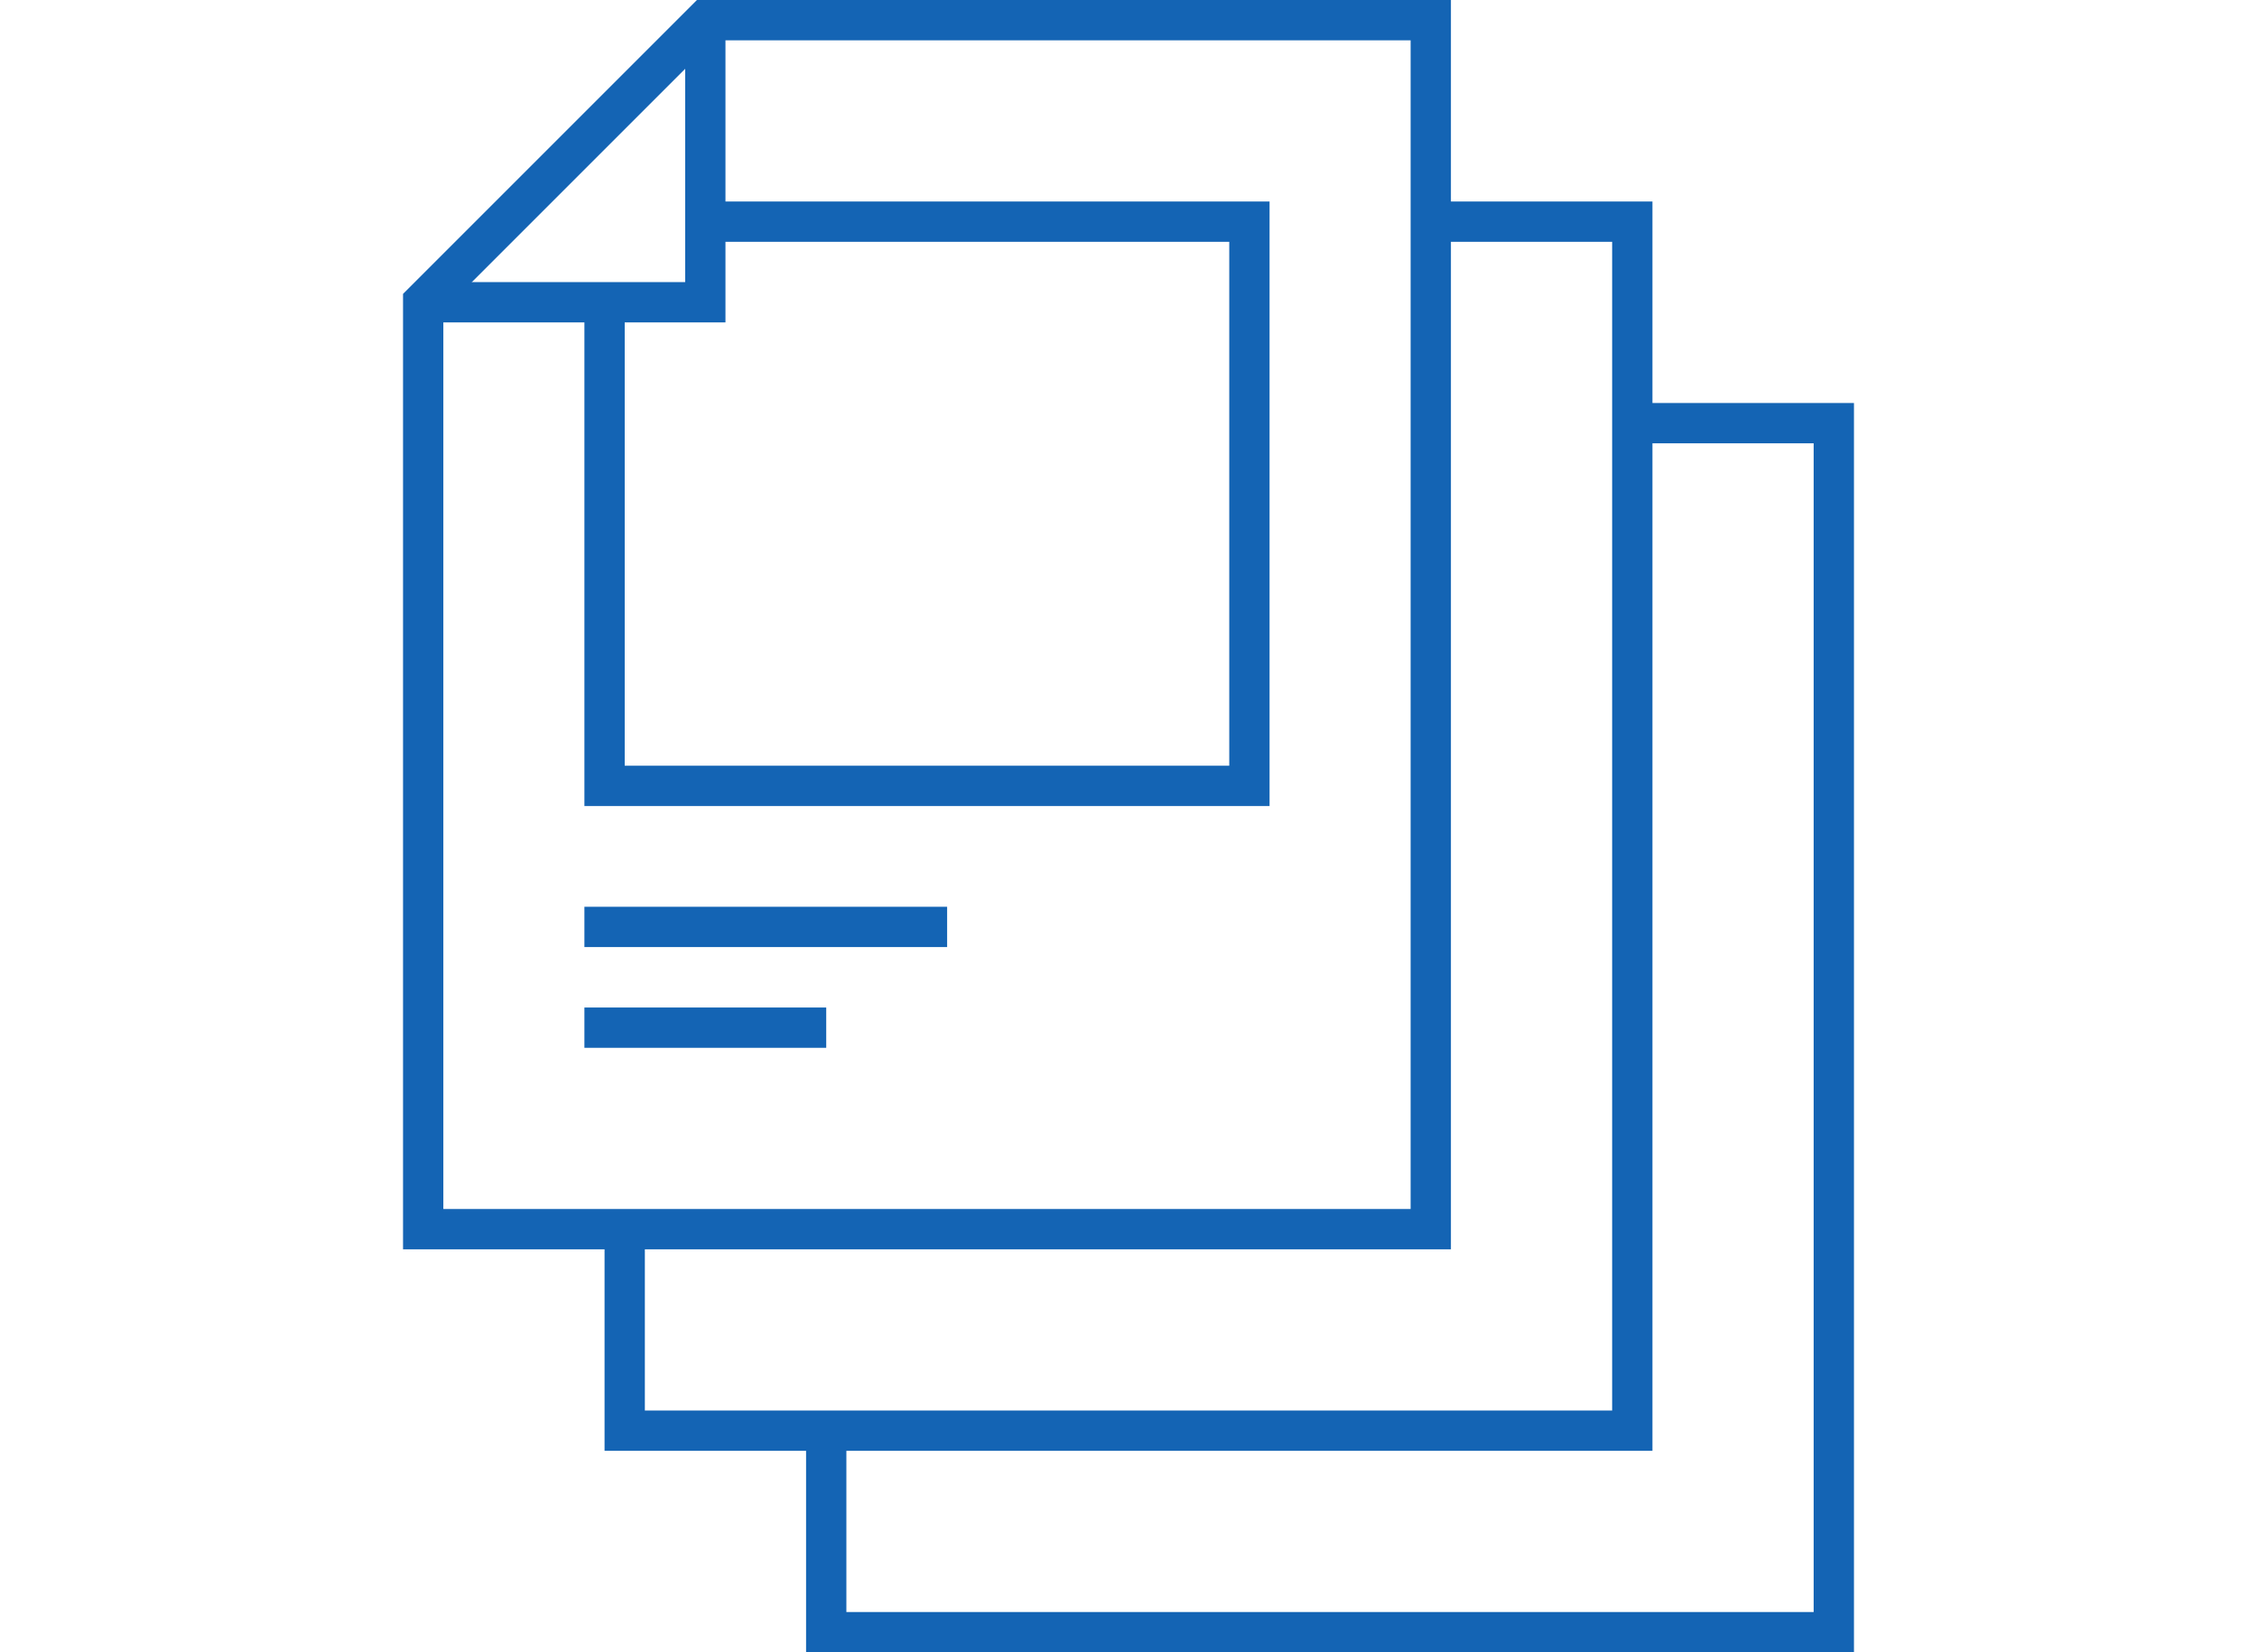 <?xml version="1.0" encoding="UTF-8"?> <svg xmlns="http://www.w3.org/2000/svg" width="112" height="82" viewBox="0 0 112 82" fill="none"> <path d="M81 21H91V81H41V71" stroke="#1464B4" stroke-width="2"></path> <path d="M71 11H81V71H31V61" stroke="#1464B4" stroke-width="2"></path> <path d="M35 11H62V39H30V15" stroke="#1464B4" stroke-width="2"></path> <path d="M29 51H41" stroke="#1464B4" stroke-width="2"></path> <path d="M29 46H47" stroke="#1464B4" stroke-width="2"></path> <path d="M71 61V1H35L21 15V61H71Z" stroke="#1464B4" stroke-width="2"></path> <path d="M35 1V15H21" stroke="#1464B4" stroke-width="2"></path> </svg> 